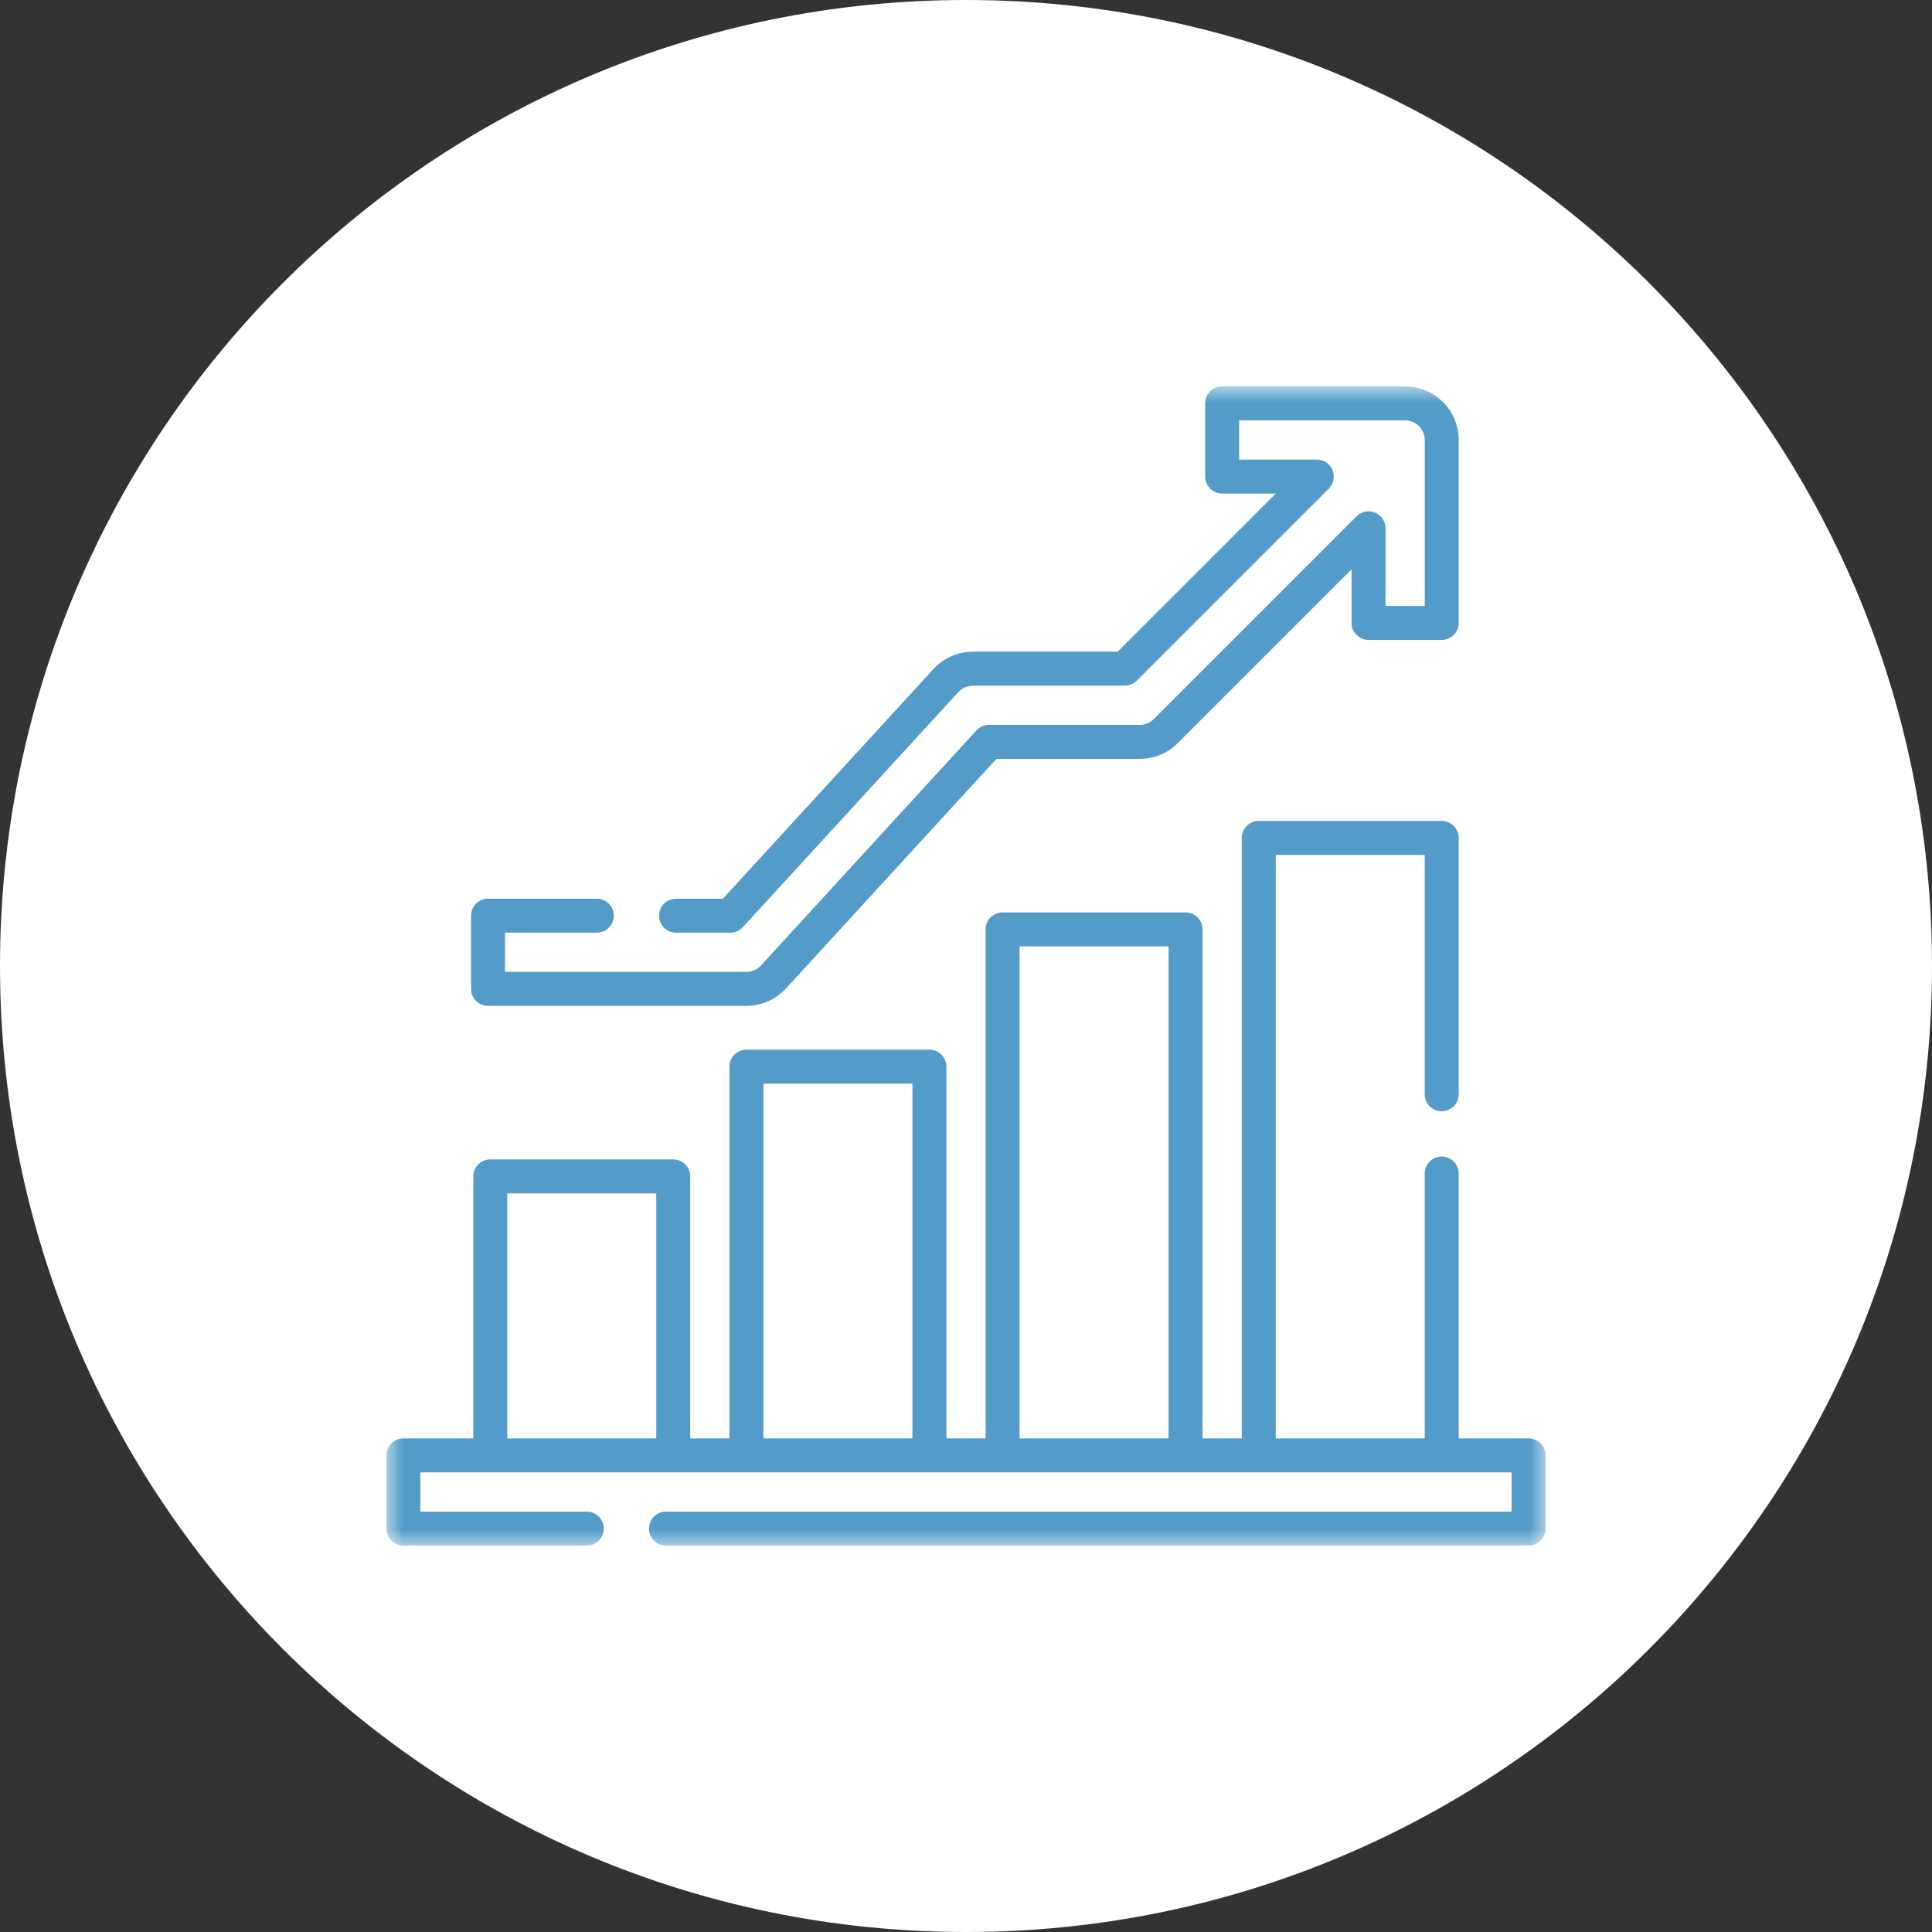 <svg width="60" height="60" viewBox="0 0 60 60" fill="none" xmlns="http://www.w3.org/2000/svg">
<rect x="0" y="0" width="60" height="60" fill="#333333" stroke="none"/>
<g clip-path="url(#clip0_9_181)">
<path d="M30 60C46.569 60 60 46.569 60 30C60 13.431 46.569 0 30 0C13.431 0 0 13.431 0 30C0 46.569 13.431 60 30 60Z" fill="white"/>
<mask id="mask0_9_181" style="mask-type:luminance" maskUnits="userSpaceOnUse" x="12" y="12" width="36" height="36">
<path d="M48 12H12V48H48V12Z" fill="white"/>
</mask>
<g mask="url(#mask0_9_181)">
<path d="M47.473 44.672H45.301V36.445C45.301 36.154 45.065 35.917 44.773 35.917C44.482 35.917 44.246 36.154 44.246 36.445V44.672H39.619V26.55H44.246V33.984C44.246 34.275 44.482 34.511 44.773 34.511C45.065 34.511 45.301 34.275 45.301 33.984V26.022C45.301 25.731 45.065 25.495 44.773 25.495H39.091C38.8 25.495 38.564 25.731 38.564 26.022V44.672H37.346V28.863C37.346 28.572 37.11 28.336 36.819 28.336H31.137C30.845 28.336 30.609 28.572 30.609 28.863V44.672H29.391V33.125C29.391 32.834 29.155 32.598 28.864 32.598H23.181C22.89 32.598 22.654 32.834 22.654 33.125V44.672H21.436V36.535C21.436 36.243 21.2 36.007 20.909 36.007H15.226C14.935 36.007 14.699 36.243 14.699 36.535V44.672H12.527C12.236 44.672 12 44.908 12 45.2V47.473C12 47.764 12.236 48 12.527 48H18.223C18.514 48 18.75 47.764 18.75 47.473C18.75 47.181 18.514 46.945 18.223 46.945H13.055V45.727H46.945V46.945H20.684C20.392 46.945 20.156 47.181 20.156 47.473C20.156 47.764 20.392 48 20.684 48H47.473C47.764 48 48 47.764 48 47.473V45.2C48 44.908 47.764 44.672 47.473 44.672ZM31.664 29.391H36.291V44.672H31.664V29.391ZM23.709 33.653H28.336V44.672H23.709V33.653ZM15.754 37.062H20.381V44.672H15.754V37.062Z" fill="#539CC9"/>
<path d="M15.156 31.238H23.182C23.647 31.238 24.095 31.041 24.409 30.698L30.946 23.566H35.398C35.843 23.566 36.261 23.393 36.575 23.079L41.974 17.68V19.346C41.974 19.637 42.21 19.873 42.502 19.873H44.774C45.065 19.873 45.301 19.637 45.301 19.346V13.664C45.301 12.746 44.555 12 43.638 12H37.956C37.664 12 37.428 12.236 37.428 12.527V14.8C37.428 15.092 37.664 15.328 37.956 15.328H39.621L34.71 20.239H30.214C29.749 20.239 29.302 20.436 28.988 20.779L22.45 27.91H20.996C20.704 27.91 20.468 28.146 20.468 28.438C20.468 28.729 20.704 28.965 20.996 28.965H22.682C22.83 28.965 22.971 28.903 23.07 28.794L29.765 21.491C29.88 21.366 30.043 21.294 30.214 21.294H34.928C35.068 21.294 35.202 21.238 35.301 21.14L41.267 15.174C41.418 15.023 41.463 14.796 41.381 14.599C41.3 14.402 41.107 14.273 40.894 14.273H38.483V13.055H43.638C43.973 13.055 44.247 13.328 44.247 13.664V18.819H43.029V16.407C43.029 16.194 42.9 16.002 42.703 15.92C42.506 15.838 42.279 15.883 42.129 16.034L35.829 22.334C35.714 22.448 35.561 22.512 35.398 22.512H30.714C30.566 22.512 30.425 22.574 30.325 22.683L23.631 29.985C23.516 30.111 23.352 30.183 23.182 30.183H15.684V28.965H18.535C18.826 28.965 19.062 28.729 19.062 28.438C19.062 28.146 18.826 27.91 18.535 27.91H15.156C14.865 27.91 14.629 28.146 14.629 28.438V30.71C14.629 31.001 14.865 31.238 15.156 31.238Z" fill="#539CC9"/>
</g>
</g>
<defs>
<clipPath id="clip0_9_181">
<rect width="60" height="60" fill="white"/>
</clipPath>
</defs>
</svg>
